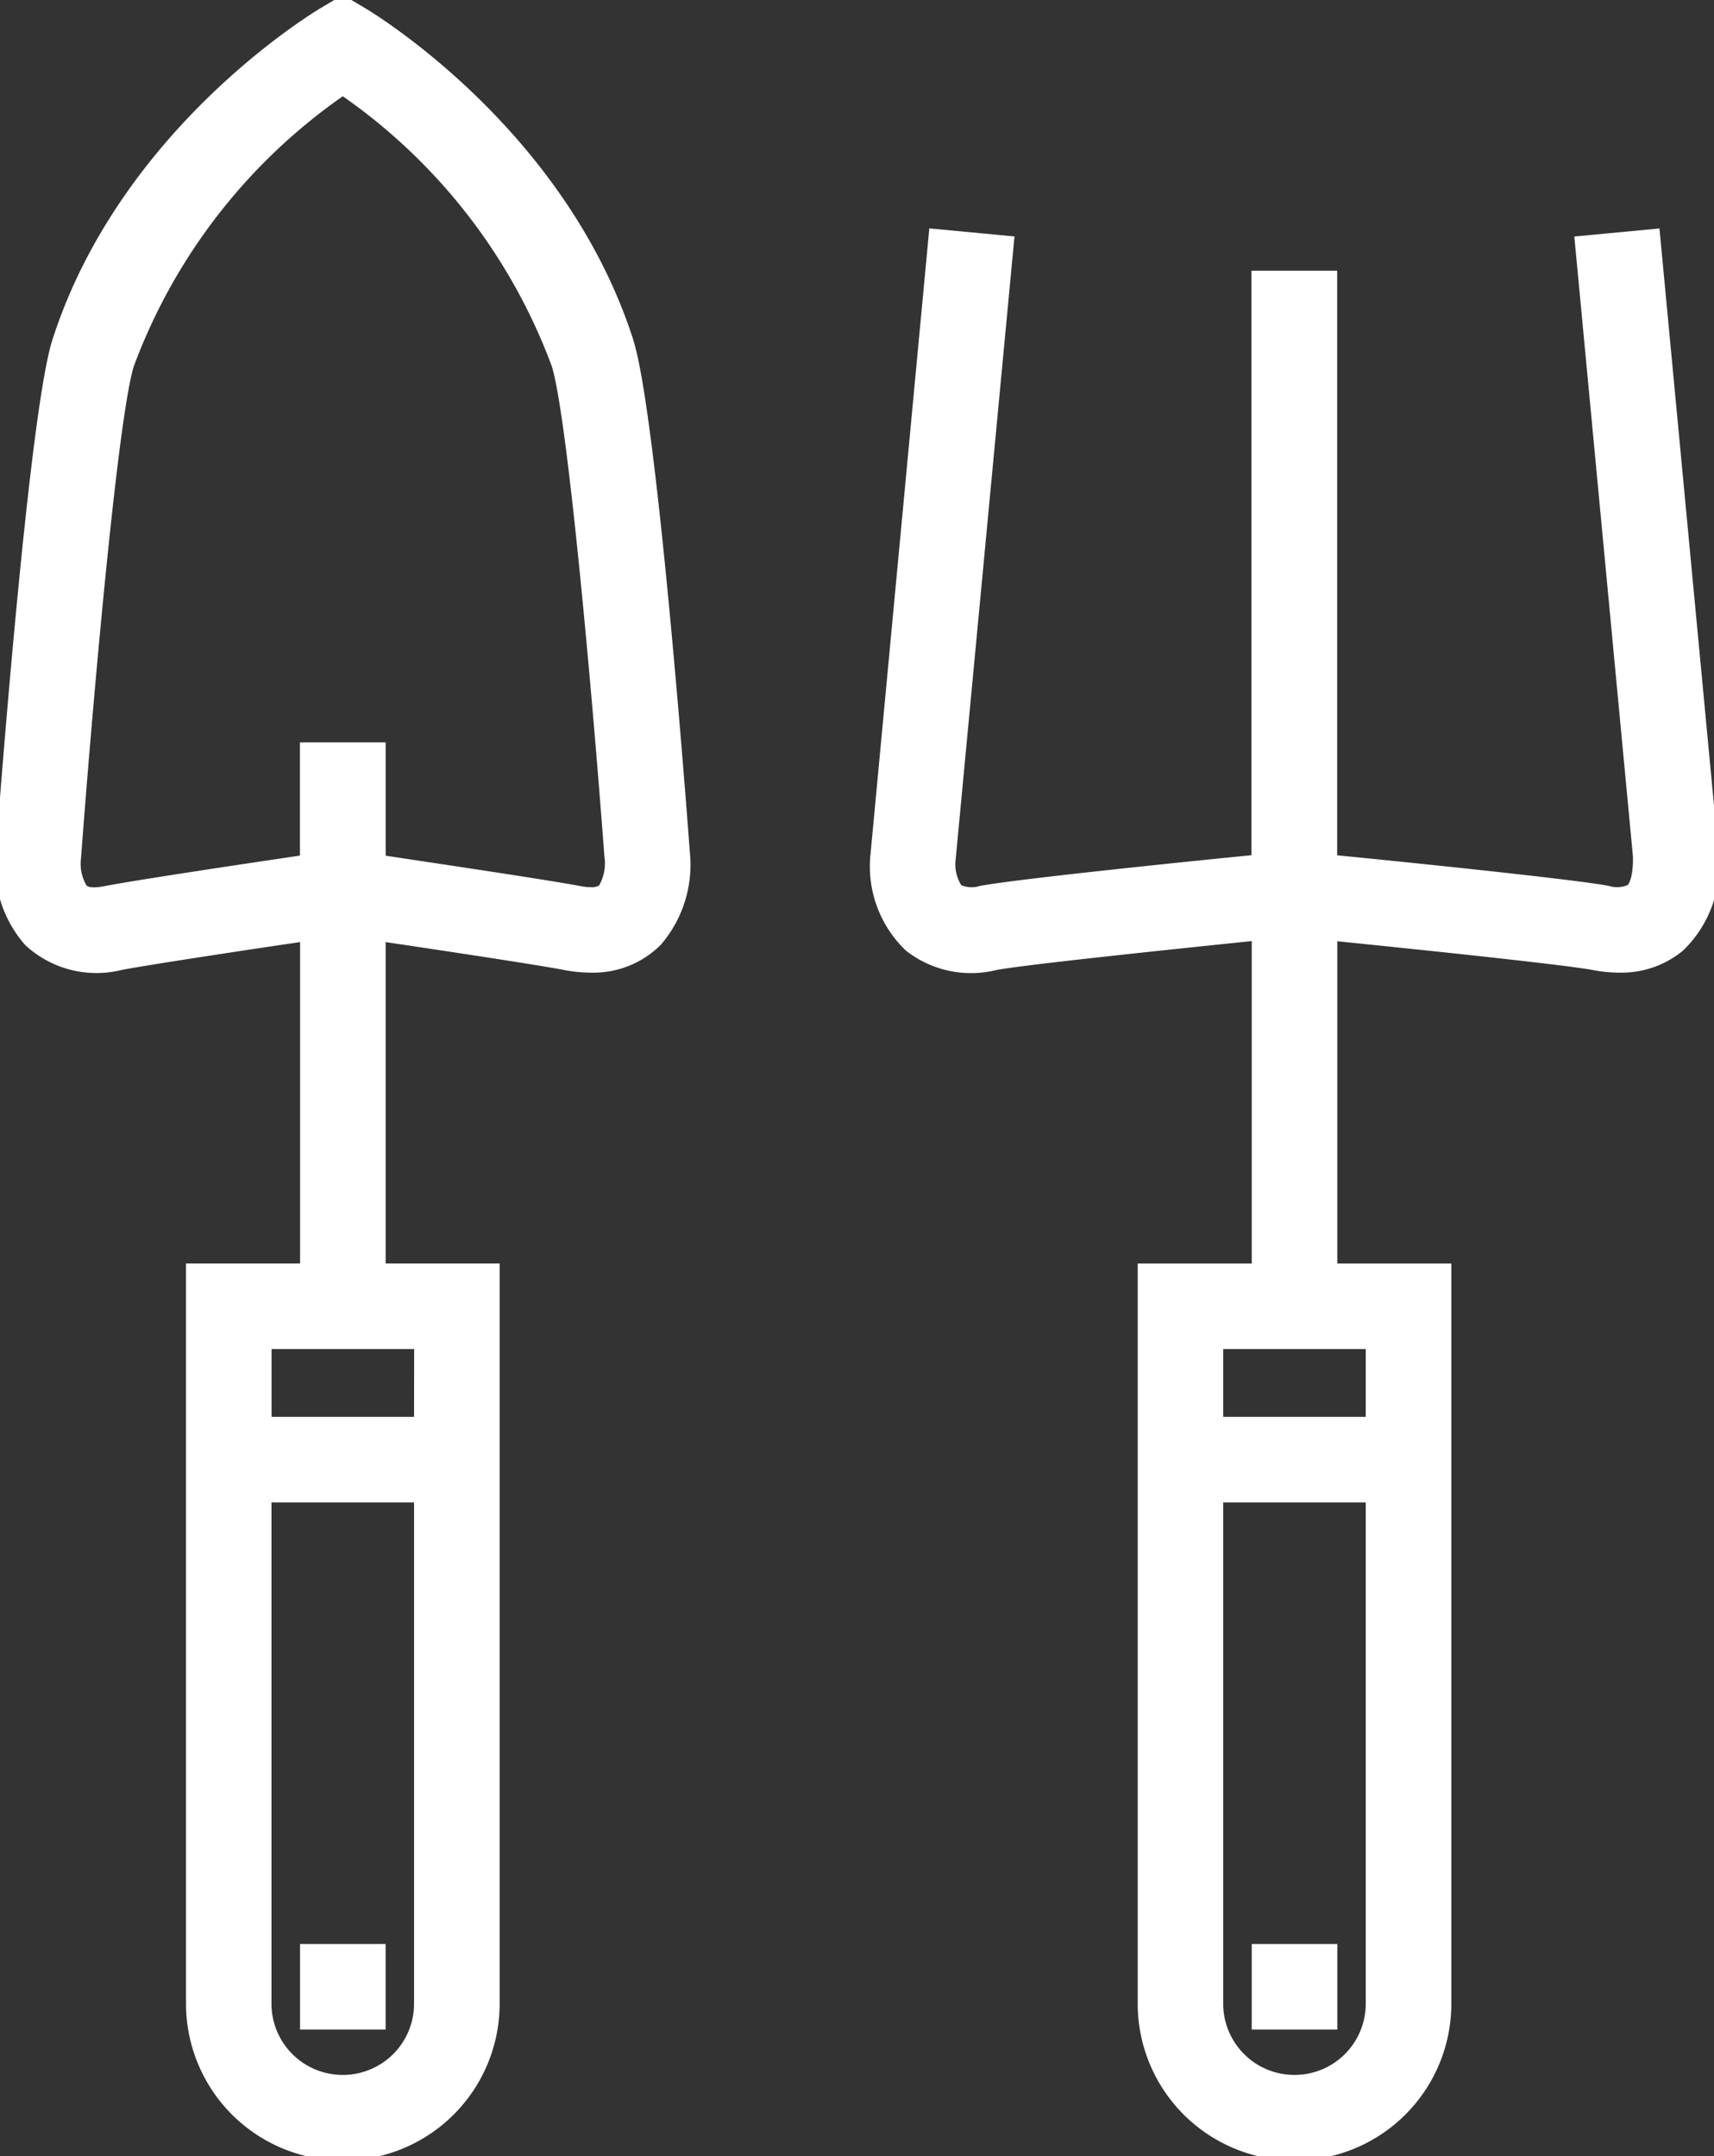 <?xml version="1.0" encoding="UTF-8"?> <svg xmlns="http://www.w3.org/2000/svg" xmlns:xlink="http://www.w3.org/1999/xlink" id="GARDENERS" width="49" height="61.644" viewBox="0 0 49 61.644"><rect x="0" y="0" width="49" height="61.644" fill="#333333" stroke="none"/><defs><clipPath id="clip-path"><rect id="Rectangle_11" data-name="Rectangle 11" width="49" height="61.644" fill="#fff" stroke="#fff" stroke-width="0.25"></rect></clipPath></defs><g id="Group_9" data-name="Group 9" clip-path="url(#clip-path)"><path id="Path_1" data-name="Path 1" d="M17.984,9.749C16.06,3.766,10.593.469,10.361.332L9.8,0,9.242.332c-.232.138-5.7,3.434-7.623,9.416C.952,11.825.1,23.089,0,24.42A3.335,3.335,0,0,0,.808,26.93a2.864,2.864,0,0,0,2.637.681c.878-.169,4.145-.657,5.259-.821v9.459H5.443V57.287a4.358,4.358,0,0,0,8.716,0V36.249H10.9V26.791c1.114.164,4.382.652,5.261.821a3.869,3.869,0,0,0,.725.071,2.594,2.594,0,0,0,1.91-.752,3.38,3.38,0,0,0,.8-2.563c-.094-1.278-.947-12.543-1.614-14.619M9.8,59.449a2.161,2.161,0,0,1-2.164-2.162V42.83h4.326V57.287A2.161,2.161,0,0,1,9.8,59.449m2.162-18.815H7.639V38.445h4.326ZM17.223,25.4a.5.5,0,0,1-.337.09,1.645,1.645,0,0,1-.313-.033c-1.054-.2-5.135-.8-5.673-.885V21.349H8.7V24.57c-.537.08-4.62.682-5.671.885-.221.042-.515.084-.652-.057a1.341,1.341,0,0,1-.186-.867C2.56,19.618,3.265,11.8,3.711,10.421A16.474,16.474,0,0,1,9.8,2.6a16.462,16.462,0,0,1,6.091,7.826c.446,1.384,1.15,9.2,1.513,14.058a1.41,1.41,0,0,1-.182.919" transform="translate(0)" fill="#fff" stroke="#fff" stroke-width="0.25"></path><rect id="Rectangle_9" data-name="Rectangle 9" width="2.196" height="2.196" transform="translate(8.703 55.705)" fill="#fff" stroke="#fff" stroke-width="0.25"></rect><path id="Path_2" data-name="Path 2" d="M70.6,12.872l-2.185.207,1.664,17.6c.015.553-.1.847-.2.932a.9.9,0,0,1-.637.045c-1.037-.2-6.508-.753-7.868-.884V14.069h-2.2v16.7c-1.047.1-6.8.682-7.866.888a.892.892,0,0,1-.639-.045,1.245,1.245,0,0,1-.2-.858l1.669-17.677-2.186-.207L48.284,30.624a3.2,3.2,0,0,0,.969,2.665,2.886,2.886,0,0,0,2.474.527c.824-.159,5.528-.645,7.455-.844v9.482h-3.26V63.491a4.358,4.358,0,0,0,8.716,0V42.454h-3.26V32.978c2.074.208,6.643.682,7.457.838a3.844,3.844,0,0,0,.729.071,2.624,2.624,0,0,0,1.741-.6,3.254,3.254,0,0,0,.966-2.738ZM60.28,65.653a2.162,2.162,0,0,1-2.164-2.162V49.035h4.325V63.491a2.16,2.16,0,0,1-2.161,2.162m2.161-18.815H58.116V44.649h4.325Z" transform="translate(-23.272 -6.204)" fill="#fff" stroke="#fff" stroke-width="0.25"></path><rect id="Rectangle_10" data-name="Rectangle 10" width="2.196" height="2.196" transform="translate(35.91 55.705)" fill="#fff" stroke="#fff" stroke-width="0.25"></rect></g></svg> 